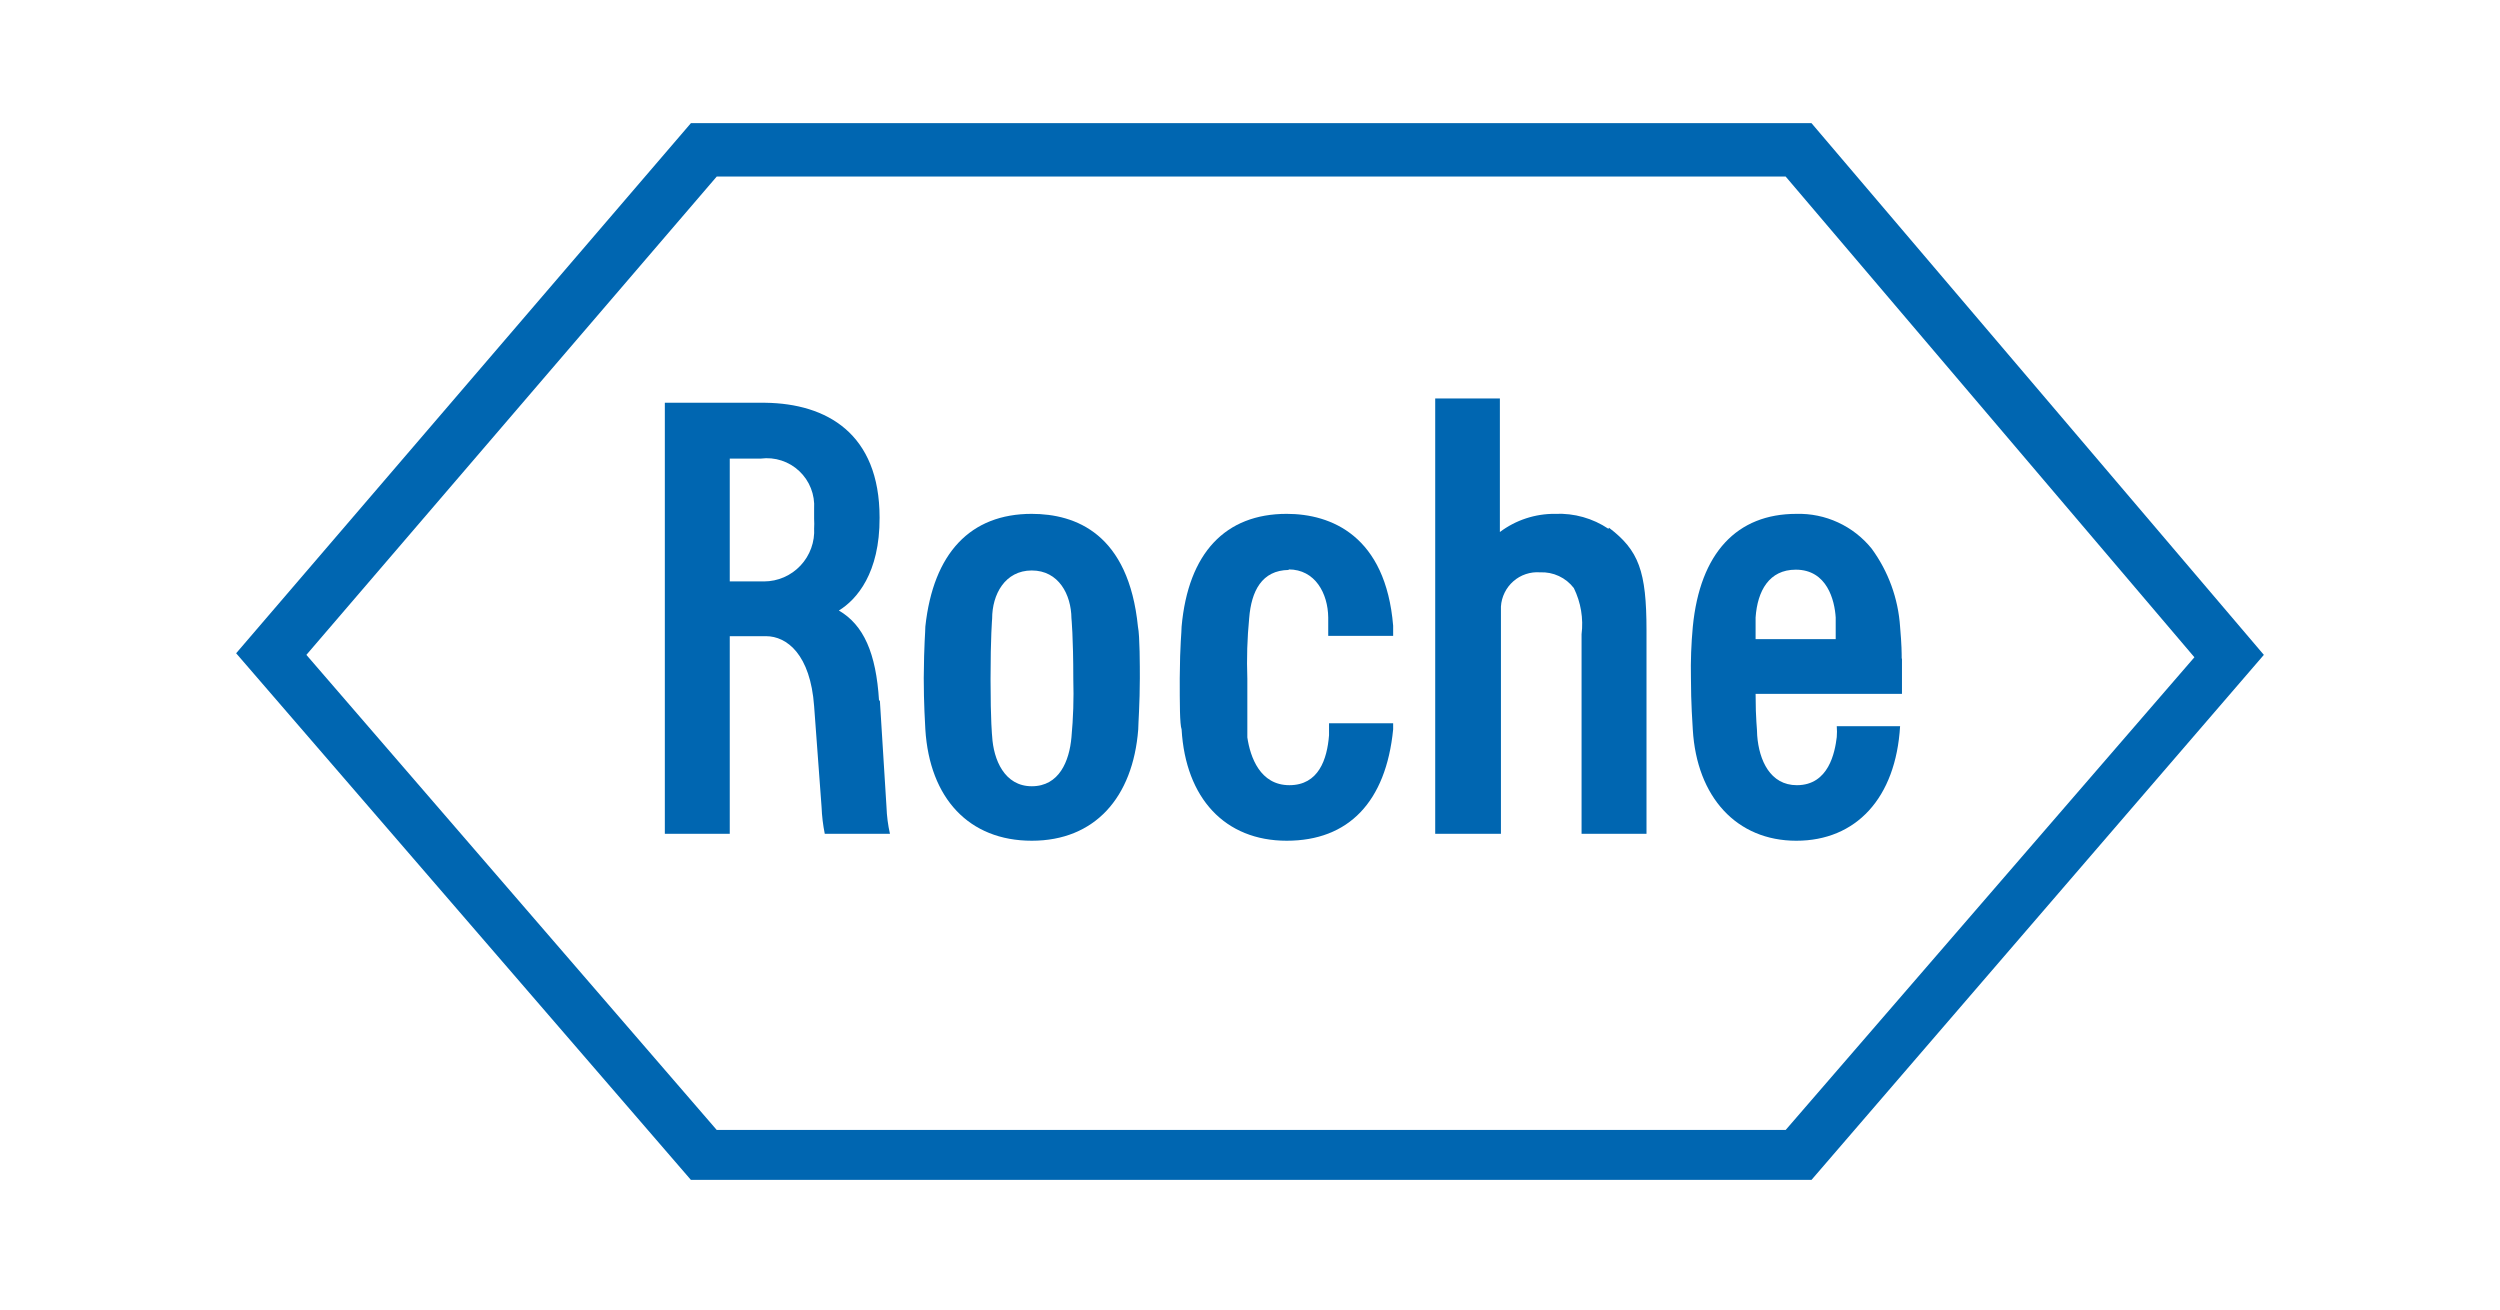 <?xml version="1.0" encoding="UTF-8" standalone="no"?><!DOCTYPE svg PUBLIC "-//W3C//DTD SVG 1.1//EN" "http://www.w3.org/Graphics/SVG/1.1/DTD/svg11.dtd"><svg width="100%" height="100%" viewBox="0 0 168 88" version="1.1" xmlns="http://www.w3.org/2000/svg" xmlns:xlink="http://www.w3.org/1999/xlink" xml:space="preserve" xmlns:serif="http://www.serif.com/" style="fill-rule:evenodd;clip-rule:evenodd;stroke-linejoin:round;stroke-miterlimit:2;"><g><g><path d="M108.088,35.536c-1.056,-0.709 -2.309,-1.061 -3.577,-1.005c-1.34,-0.014 -2.647,0.415 -3.719,1.221l-0,-8.973l-4.346,-0l0,29.252l4.417,-0l-0,-15.272c0.02,-0.325 0.105,-0.643 0.249,-0.934c0.143,-0.292 0.343,-0.552 0.588,-0.766c0.243,-0.214 0.528,-0.377 0.836,-0.479c0.307,-0.103 0.633,-0.143 0.956,-0.119c0.435,-0.02 0.87,0.065 1.265,0.25c0.395,0.184 0.74,0.462 1.006,0.809c0.471,0.962 0.651,2.041 0.518,3.105l0,13.406l4.364,-0l-0,-13.657c-0,-4.002 -0.519,-5.384 -2.521,-6.91" style="fill:#0066b1;fill-rule:nonzero;"/><path d="M72.001,49.552c-0.143,1.597 -0.823,3.284 -2.665,3.284c-1.842,0 -2.575,-1.794 -2.664,-3.356c-0,0 -0.107,-0.969 -0.107,-3.84c-0,-2.872 0.107,-4.056 0.107,-4.074c-0,-1.615 0.858,-3.23 2.664,-3.23c1.806,-0 2.647,1.615 2.665,3.212c-0,-0 0.125,1.22 0.125,4.092c0.039,1.305 -0.003,2.612 -0.125,3.912Zm-2.665,-15.021c-4.113,0 -6.616,2.62 -7.153,7.573c0,0.395 -0.089,1.131 -0.107,3.464c0,1.705 0.09,3.105 0.107,3.446c0.286,4.63 2.933,7.483 7.153,7.483c4.221,0 6.796,-2.889 7.153,-7.483c0,-0.323 0.108,-1.795 0.108,-3.446c-0,-0.772 -0,-2.854 -0.126,-3.446c-0.625,-6.245 -4.166,-7.591 -7.153,-7.591" style="fill:#0066b1;fill-rule:nonzero;"/><path d="M117.976,42.948l-0,-1.453c0.125,-1.795 0.912,-3.213 2.7,-3.213c2.11,0 2.611,2.064 2.683,3.213l-0,1.453l-5.383,0Zm9.818,1.31c-0,-0.341 -0,-0.915 -0.108,-2.135c-0.125,-1.9 -0.789,-3.725 -1.914,-5.259c-0.608,-0.752 -1.381,-1.354 -2.259,-1.758c-0.877,-0.405 -1.836,-0.601 -2.801,-0.574c-3.97,-0 -6.474,2.602 -6.956,7.591c-0.107,1.145 -0.149,2.295 -0.125,3.445c-0,1.705 0.107,3.123 0.125,3.464c0.268,4.54 2.951,7.466 6.956,7.466c4.006,-0 6.688,-2.854 6.974,-7.699l-4.256,-0c0.02,0.245 0.02,0.491 -0,0.735c-0.125,1.023 -0.536,3.231 -2.682,3.231c-1.789,-0 -2.54,-1.669 -2.665,-3.338c0,-0.485 -0.107,-1.005 -0.107,-2.8l9.836,0l-0,-2.369" style="fill:#0066b1;fill-rule:nonzero;"/><path d="M119.997,75.933l-71.833,0l-27.575,-31.926l27.575,-32.142l71.833,0l27.467,32.303l-27.467,31.765Zm1.735,-67.657l-75.303,0l-30.56,35.623l30.56,35.39l75.303,-0l30.399,-35.282l-30.399,-35.731Z" style="fill:#0066b1;fill-rule:nonzero;"/><path d="M54.709,35.483c0.027,0.46 -0.04,0.921 -0.197,1.354c-0.157,0.434 -0.4,0.83 -0.715,1.166c-0.314,0.336 -0.694,0.604 -1.115,0.788c-0.421,0.184 -0.876,0.279 -1.335,0.281l-2.307,0l0,-8.255l2.092,-0c0.466,-0.059 0.938,-0.015 1.384,0.131c0.446,0.145 0.855,0.388 1.196,0.71c0.342,0.323 0.609,0.717 0.781,1.155c0.172,0.437 0.246,0.908 0.216,1.378l-0,0.664c0.013,0.227 0.013,0.454 -0,0.682l-0,-0.054Zm4.363,11.611c-0.197,-3.212 -1.037,-5.097 -2.7,-6.066c1.198,-0.736 2.754,-2.512 2.736,-6.245c-0,-5.671 -3.577,-7.663 -7.672,-7.717l-6.759,0l-0,28.965l4.363,0l0,-13.28l2.432,-0c1.413,-0 2.987,1.238 3.237,4.702l0.501,6.783c0.024,0.603 0.096,1.204 0.214,1.795l4.381,0c-0.133,-0.589 -0.211,-1.19 -0.232,-1.795l-0.447,-7.178" style="fill:#0066b1;fill-rule:nonzero;"/><path d="M86.592,38.264c1.789,-0 2.647,1.615 2.665,3.23l-0,1.238l4.363,0l0,-0.682c-0.501,-6.047 -4.166,-7.519 -7.153,-7.519c-4.113,0 -6.616,2.62 -7.063,7.573c-0,0.413 -0.108,1.131 -0.125,3.464c-0,1.705 -0,3.105 0.125,3.446c0.268,4.63 2.915,7.483 7.063,7.483c4.149,0 6.67,-2.602 7.153,-7.483l0,-0.413l-4.309,-0l-0,0.807c-0.126,1.616 -0.698,3.356 -2.665,3.356c-1.967,0 -2.629,-1.884 -2.825,-3.212l-0,-3.948c-0.049,-1.359 -0.007,-2.72 0.125,-4.074c0.143,-1.795 0.84,-3.212 2.664,-3.23" style="fill:#0066b1;fill-rule:nonzero;"/></g></g></svg>